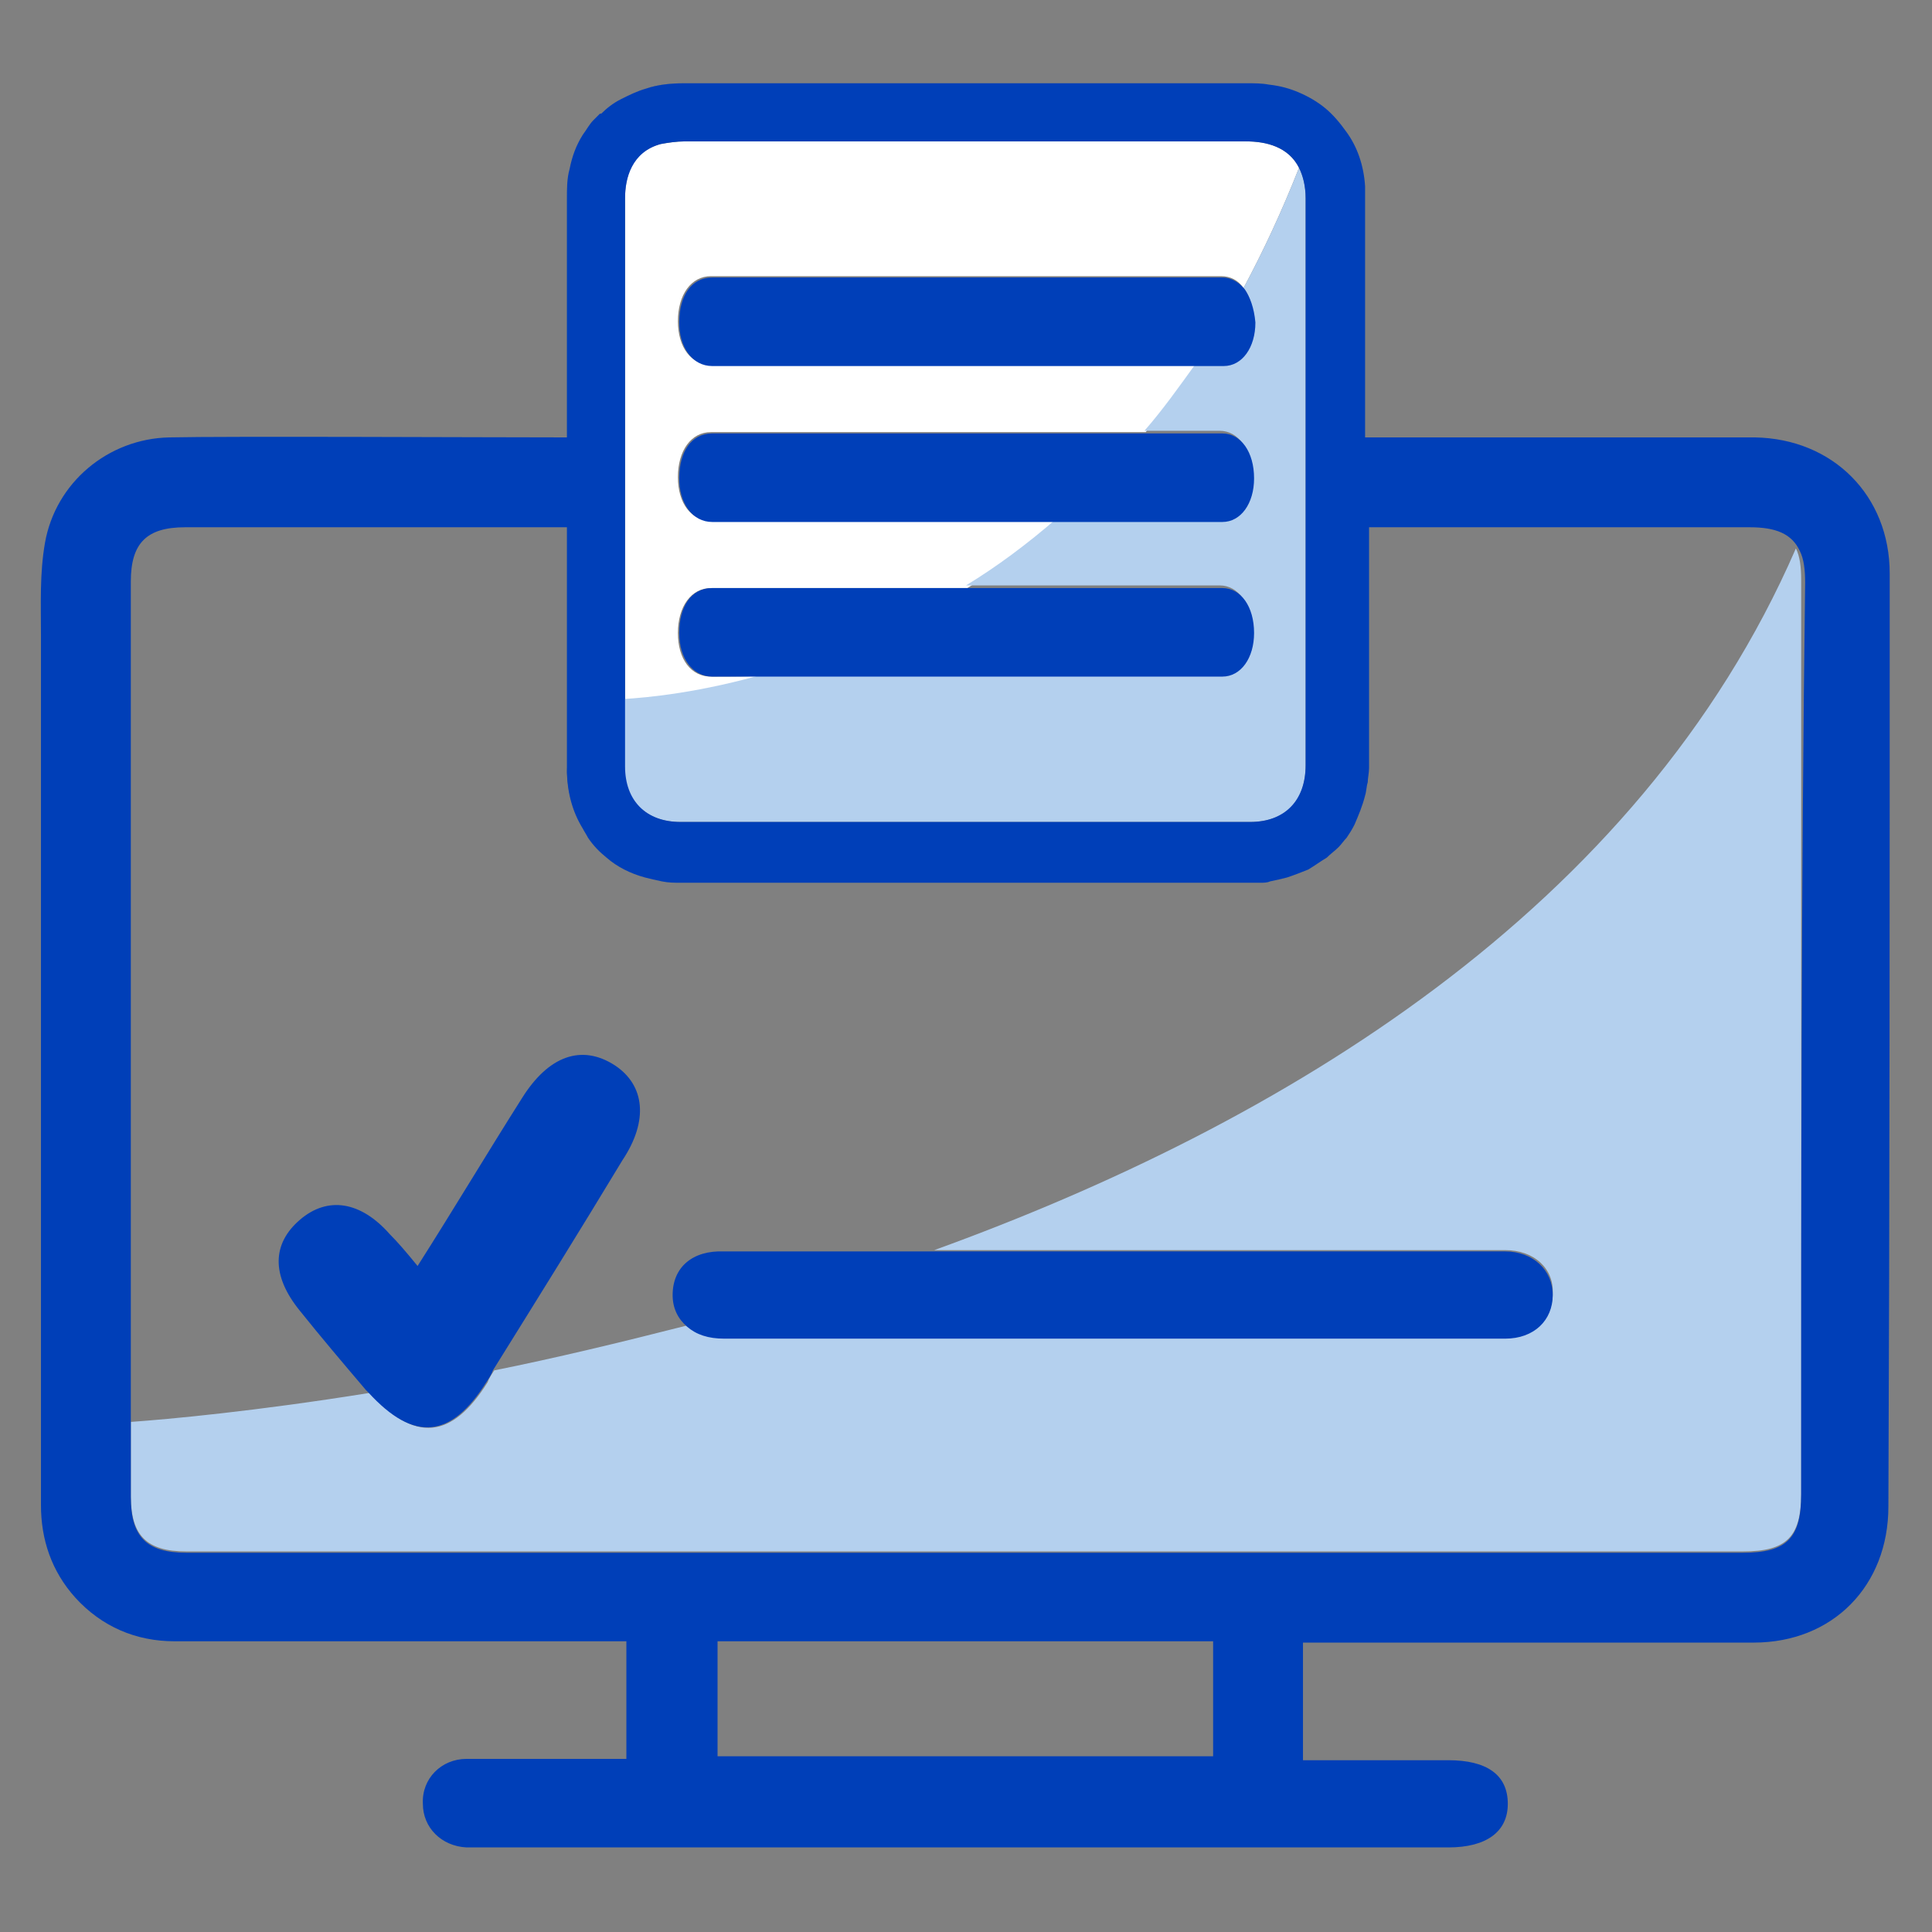 <?xml version="1.0" encoding="utf-8"?>
<!-- Generator: Adobe Illustrator 24.0.1, SVG Export Plug-In . SVG Version: 6.00 Build 0)  -->
<svg version="1.1" id="Capa_1" xmlns="http://www.w3.org/2000/svg" xmlns:xlink="http://www.w3.org/1999/xlink" x="0px" y="0px"
	 viewBox="0 0 146.2 146.2" style="enable-background:new 0 0 146.2 146.2;" xml:space="preserve">
<rect x="0" y="0" width="146.2" height="146.2" fill="#808080" stroke="none"/>
<style type="text/css">
	.st0{fill:none;}
	.st1{fill:#FFFFFF;}
	.st2{fill:#244999;}
	.st3{fill:#B4D0EE;}
	.st4{fill:#003FB8;}
</style>
<g>
	<path class="st0" d="M27.8,105.2c-1.7-2-3.4-3.9-5-6c-2.1-2.7-2.1-5.1,0-6.9c2.1-1.8,4.6-1.4,6.8,1.1c0.6,0.7,1.2,1.4,2.1,2.4
		c2.8-4.5,5.3-8.6,7.9-12.7c2-3.2,4.5-4.1,7-2.5c2.3,1.5,2.5,4.1,0.7,7.2c-3.3,5.3-6.5,10.6-9.8,15.9c4.6-0.9,9.5-2,14.6-3.4
		c-0.7-0.6-1.1-1.4-1.1-2.4c0-2,1.5-3.4,3.9-3.4c5.3,0,10.6,0,15.9,0c26.2-9.5,53.4-25.6,65.2-53c-0.6-1.2-1.8-1.8-3.8-1.8
		c-3.9,0-24.1,0-28.8,0c0,6.1,0,12.1,0,18.2c0,0.4,0,0.7-0.1,1.1c0,0.4-0.1,0.7-0.2,1c-0.2,0.8-0.4,1.5-0.8,2.2
		c-0.2,0.4-0.4,0.7-0.6,1c-0.2,0.2-0.4,0.5-0.6,0.7c-0.3,0.3-0.5,0.6-0.9,0.8c-0.4,0.3-0.9,0.6-1.4,0.9c-0.5,0.3-1,0.5-1.6,0.6
		c-0.4,0.1-0.9,0.2-1.3,0.3c-0.2,0-0.5,0.1-0.7,0.1c-0.2,0-0.5,0-0.7,0c-1,0-1.9,0-2.9,0c-6.3,0-12.6,0-18.9,0c0,0-0.1,0-0.1,0
		c-7.1,0-14.2,0-21.3,0c-0.5,0-0.9,0-1.4-0.1s-0.9-0.2-1.3-0.3c-1.1-0.3-2.1-0.8-2.9-1.5c-0.5-0.4-1-1-1.4-1.5
		c-0.2-0.2-0.3-0.4-0.4-0.7c-0.7-1.3-1.1-2.8-1.2-4.5c0-3.6,0-7.2,0-10.8c0-2.5,0-5,0-7.5c-5.7,0-25.1,0-28.9,0
		c-2.9,0-4.1,1.2-4.1,4.1c0,21.2,0,42.5,0,63.7c2.8-0.2,9.4-0.8,18.1-2.2C27.9,105.3,27.8,105.3,27.8,105.2z"/>
	<path class="st0" d="M54.3,132.9c12.6,0,25.1,0,37.5,0c0-3,0-5.8,0-8.7c-12.6,0-25,0-37.5,0C54.3,127.1,54.3,130,54.3,132.9z"/>
	<path class="st1" d="M102.3,62.3c0.3-0.7,0.6-1.4,0.8-2.2C102.9,60.9,102.6,61.6,102.3,62.3z"/>
	<path class="st2" d="M77.4,6.3c-0.4,0-0.8,0-1.2,0c6.1,0,12.2,0,18.2,0C88.7,6.3,83,6.3,77.4,6.3z"/>
	<path class="st2" d="M50.1,66.6c0.4,0.1,0.9,0.1,1.4,0.1C51,66.7,50.6,66.6,50.1,66.6z"/>
	<path class="st2" d="M72.9,66.7c-7.1,0-14.3,0-21.4,0c7.1,0,14.2,0,21.3,0C72.8,66.7,72.8,66.7,72.9,66.7z"/>
	<path class="st2" d="M95.3,66.6c-0.2,0-0.5,0-0.7,0c-1,0-1.9,0-2.9,0c1,0,1.9,0,2.9,0C94.9,66.7,95.1,66.7,95.3,66.6z"/>
	<path class="st2" d="M51.8,6.3C51.8,6.3,51.8,6.3,51.8,6.3c-1,0-2,0.1-2.9,0.4c-0.7,0.2-1.3,0.5-1.9,0.8c0.6-0.3,1.2-0.6,1.9-0.8
		C49.9,6.4,50.9,6.3,51.8,6.3z"/>
	<path class="st2" d="M44.1,62.6c-0.7-1.3-1.1-2.8-1.2-4.5c0-3.6,0-7.2,0-10.8c0,3.6,0,7.2,0,10.8C42.9,59.7,43.3,61.3,44.1,62.6z"
		/>
	<path class="st1" d="M53.8,51.2c-1.5,0-2.5-1.3-2.5-3.3c0-2,1-3.4,2.5-3.4c6.5,0,13,0,19.4,0c2.3-1.4,4.6-3.1,6.9-5.1
		c-2.4,0-4.7,0-7.1,0c-6.4,0-12.8,0-19.2,0c-1.5,0-2.5-1.3-2.5-3.3c0-2,1-3.4,2.5-3.4c11,0,21.9,0,32.9,0c1.3-1.6,2.6-3.3,3.9-5.1
		c-5.9,0-11.7,0-17.6,0c-6.4,0-12.8,0-19.2,0c-1.5,0-2.5-1.3-2.5-3.3c0-2,1-3.4,2.5-3.4c12.9,0,25.8,0,38.6,0c0.7,0,1.3,0.3,1.7,0.9
		c1.5-2.8,2.9-5.8,4.2-9.1c-0.8-1.6-2.5-2-4-2c-5.7,0-11.4,0-17,0c-8.5,0-17,0-25.5,0c-0.6,0-1.2,0.1-1.8,0.2
		c-2.3,0.6-2.7,2.6-2.7,4.1c0,5.1,0,10.4,0,15.4l0,6c0,2.2,0,4.5,0,6.7c0,3.3,0,6.6,0,10c1.9-0.1,6-0.5,11.1-2
		C56.9,51.2,55.4,51.2,53.8,51.2z"/>
	<path class="st3" d="M70.7,94.6c14.4,0,28.8,0,43.2,0c2.2,0,3.7,1.4,3.6,3.3c0,1.9-1.5,3.3-3.6,3.3c-9.9,0-19.8,0-29.7,0
		c-9.8,0-19.6,0-29.4,0c-1.1,0-2.1-0.3-2.8-0.9c-5.1,1.3-10.1,2.5-14.6,3.4c-0.2,0.3-0.4,0.6-0.5,0.9c-2.7,4.3-5.5,4.6-8.9,0.8
		c-8.7,1.4-15.3,2-18.1,2.2c0,1.9,0,3.8,0,5.6c0,3,1.2,4.2,4.2,4.2c28,0,56,0,84,0c11.3,0,22.6,0,33.8,0c3.3,0,4.4-1.1,4.4-4.4
		c0-23,0-46,0-69.1c0-1-0.1-1.8-0.4-2.4C124,68.9,96.9,85.1,70.7,94.6z"/>
	<path class="st4" d="M50.9,98c0,1,0.4,1.8,1.1,2.4c0.7,0.6,1.6,0.9,2.8,0.9c9.8,0,19.6,0,29.4,0c9.9,0,19.8,0,29.7,0
		c2.2,0,3.6-1.4,3.6-3.3c0-1.9-1.5-3.3-3.6-3.3c-14.4,0-28.8,0-43.2,0c-5.3,0-10.6,0-15.9,0C52.4,94.6,50.9,95.9,50.9,98z"/>
	<path class="st4" d="M46.5,80.6c-2.5-1.6-5-0.7-7,2.5c-2.6,4.1-5.1,8.3-7.9,12.7c-0.9-1.1-1.5-1.8-2.1-2.4
		c-2.2-2.5-4.7-2.9-6.8-1.1c-2.1,1.8-2.2,4.2,0,6.9c1.6,2,3.3,4,5,6c0.1,0.1,0.1,0.1,0.2,0.2c3.4,3.7,6.2,3.5,8.9-0.8
		c0.2-0.3,0.4-0.6,0.5-0.9c3.3-5.3,6.6-10.6,9.8-15.9C49.1,84.8,48.8,82.1,46.5,80.6z"/>
	<path class="st3" d="M51.5,62.2c7.1,0,14.2,0,21.2,0c7.3,0,14.6,0,21.9,0c2.7,0,4.2-1.6,4.2-4.3c0-13.6,0-27.7,0-42.9
		c0-1-0.2-1.7-0.5-2.3c-1.3,3.3-2.7,6.3-4.2,9.1c0.5,0.6,0.7,1.4,0.7,2.4c0,1.9-1,3.3-2.4,3.3c-0.6,0-1.2,0-1.9,0
		c-1.3,1.8-2.5,3.5-3.9,5.1c1.9,0,3.8,0,5.7,0c1.4,0,2.4,1.4,2.4,3.3c0,1.9-1,3.3-2.4,3.3c-4.1,0-8.2,0-12.3,0
		c-2.3,2-4.6,3.7-6.9,5.1c6.4,0,12.8,0,19.2,0c1.4,0,2.4,1.4,2.4,3.3c0,1.9-1,3.3-2.4,3.3c-6.5,0-12.9,0-19.4,0c-4.9,0-9.8,0-14.7,0
		c-5.1,1.5-9.2,1.9-11.1,2c0,1.6,0,3.2,0,4.9C47.3,60.7,48.9,62.2,51.5,62.2z"/>
	<path class="st4" d="M94.2,21.9c-0.4-0.5-1-0.9-1.7-0.9c-12.9,0-25.8,0-38.6,0c-1.6,0-2.5,1.4-2.5,3.4c0,1.9,1,3.3,2.5,3.3
		c6.4,0,12.8,0,19.2,0c5.9,0,11.7,0,17.6,0c0.6,0,1.2,0,1.9,0c1.4,0,2.4-1.4,2.4-3.3C94.9,23.3,94.6,22.5,94.2,21.9z"/>
	<path class="st4" d="M92.5,32.8c-1.9,0-3.8,0-5.7,0c-11,0-21.9,0-32.9,0c-1.6,0-2.5,1.4-2.5,3.4c0,1.9,1,3.3,2.5,3.3
		c6.4,0,12.8,0,19.2,0c2.4,0,4.7,0,7.1,0c4.1,0,8.2,0,12.3,0c1.4,0,2.4-1.4,2.4-3.3C94.9,34.2,93.9,32.8,92.5,32.8z"/>
	<path class="st4" d="M92.5,44.5c-6.4,0-12.8,0-19.2,0c-6.5,0-13,0-19.4,0c-1.6,0-2.5,1.4-2.5,3.4c0,1.9,1,3.3,2.5,3.3
		c1.5,0,3,0,4.5,0c4.9,0,9.8,0,14.7,0c6.5,0,12.9,0,19.4,0c1.4,0,2.4-1.4,2.4-3.3C94.9,45.9,93.9,44.5,92.5,44.5z"/>
	<path class="st4" d="M143,43.4c0-5.9-4.3-10.2-10.2-10.3c-4.1,0-24.4,0-29.5,0c0-6,0-12,0-18c0-0.3,0-0.7,0-1
		c-0.1-1.6-0.6-3-1.4-4.1c-0.5-0.7-1-1.3-1.6-1.8C99.7,7.7,99,7.3,98.3,7c-0.7-0.3-1.4-0.5-2.3-0.6c-0.5-0.1-1.1-0.1-1.7-0.1
		c0,0,0,0,0,0c-6.1,0-12.2,0-18.2,0c-8.1,0-16.2,0-24.3,0h0c-1,0-2,0.1-2.9,0.4c-0.7,0.2-1.3,0.5-1.9,0.8c-0.6,0.3-1.1,0.7-1.5,1.1
		c0,0,0,0-0.1,0c-0.2,0.2-0.3,0.3-0.5,0.5c-0.3,0.3-0.5,0.7-0.8,1.1c-0.5,0.8-0.8,1.6-1,2.6c-0.2,0.7-0.2,1.5-0.2,2.2
		c0,3.6,0,7.1,0,10.7c0,2.5,0,4.9,0,7.4c-6,0-25.8-0.1-30.1,0c-4.6,0.1-8.6,3.4-9.4,8c-0.4,2.3-0.3,4.6-0.3,6.9c0,22,0,43.9,0,65.9
		c0,2.6,0.8,5,2.6,7c2,2.2,4.6,3.3,7.5,3.3c10.8,0,21.6,0,32.5,0c0.6,0,1.2,0,1.7,0c0,3.1,0,5.9,0,8.9c-0.5,0-0.9,0-1.3,0
		c-3.6,0-7.2,0-10.8,0c-1.9,0-3.4,1.5-3.3,3.4c0,1.8,1.4,3.2,3.3,3.3c0.5,0,1,0,1.5,0c24.3,0,48.5,0,72.8,0c2.9,0,4.5-1.2,4.5-3.3
		c0-2.2-1.6-3.3-4.5-3.3c-3.6,0-7.3,0-11,0c0-3,0-5.8,0-8.9c0.8,0,1.6,0,2.3,0c10.6,0,21.2,0,31.8,0c6,0,10.2-4.3,10.2-10.3
		C143,90.4,143,66.9,143,43.4z M47.3,15c0-1.5,0.5-3.5,2.7-4.1c0.5-0.1,1.2-0.2,1.8-0.2c8.5,0,17,0,25.5,0c5.7,0,11.4,0,17,0
		c1.5,0,3.2,0.4,4,2c0.3,0.6,0.5,1.4,0.5,2.3c0,15.2,0,29.2,0,42.9c0,2.7-1.6,4.3-4.2,4.3c-7.3,0-14.6,0-21.9,0
		c-7.1,0-14.2,0-21.2,0c-2.6,0-4.2-1.6-4.2-4.2c0-1.6,0-3.2,0-4.9c0-3.4,0-6.7,0-10c0-2.2,0-4.5,0-6.7l0-6
		C47.3,25.4,47.3,20.2,47.3,15z M91.8,132.9c-12.5,0-24.9,0-37.5,0c0-3,0-5.8,0-8.7c12.5,0,25,0,37.5,0
		C91.8,127.1,91.8,129.9,91.8,132.9z M136.3,113.1c0,3.3-1.1,4.4-4.4,4.4c-11.3,0-22.6,0-33.8,0c-28,0-56,0-84,0
		c-3,0-4.2-1.2-4.2-4.2c0-1.9,0-3.8,0-5.6c0-21.2,0-42.5,0-63.7c0-2.9,1.2-4.1,4.1-4.1c3.9,0,23.2,0,28.9,0c0,2.5,0,5,0,7.5
		c0,3.6,0,7.2,0,10.8c0,1.7,0.4,3.2,1.2,4.5c0.1,0.2,0.3,0.5,0.4,0.7c0.4,0.6,0.9,1.1,1.4,1.5c0.8,0.7,1.8,1.2,2.9,1.5
		c0.4,0.1,0.8,0.2,1.3,0.3s0.9,0.1,1.4,0.1c7.1,0,14.3,0,21.4,0c6.3,0,12.6,0,18.9,0c1,0,1.9,0,2.9,0c0.2,0,0.5,0,0.7,0
		c0.2,0,0.5,0,0.7-0.1c0.5-0.1,0.9-0.2,1.3-0.3c0.6-0.2,1.1-0.4,1.6-0.6c0.5-0.3,0.9-0.6,1.4-0.9c0.3-0.3,0.6-0.5,0.9-0.8
		c0.2-0.2,0.4-0.5,0.6-0.7c0.2-0.3,0.4-0.6,0.6-1c0.3-0.7,0.6-1.4,0.8-2.2c0.1-0.3,0.1-0.7,0.2-1c0-0.3,0.1-0.7,0.1-1.1
		c0-6.1,0-12.1,0-18.2c4.8,0,25,0,28.8,0c2,0,3.2,0.5,3.8,1.8c0.3,0.6,0.4,1.4,0.4,2.4C136.3,67,136.3,90,136.3,113.1z"/>
</g>
</svg>
